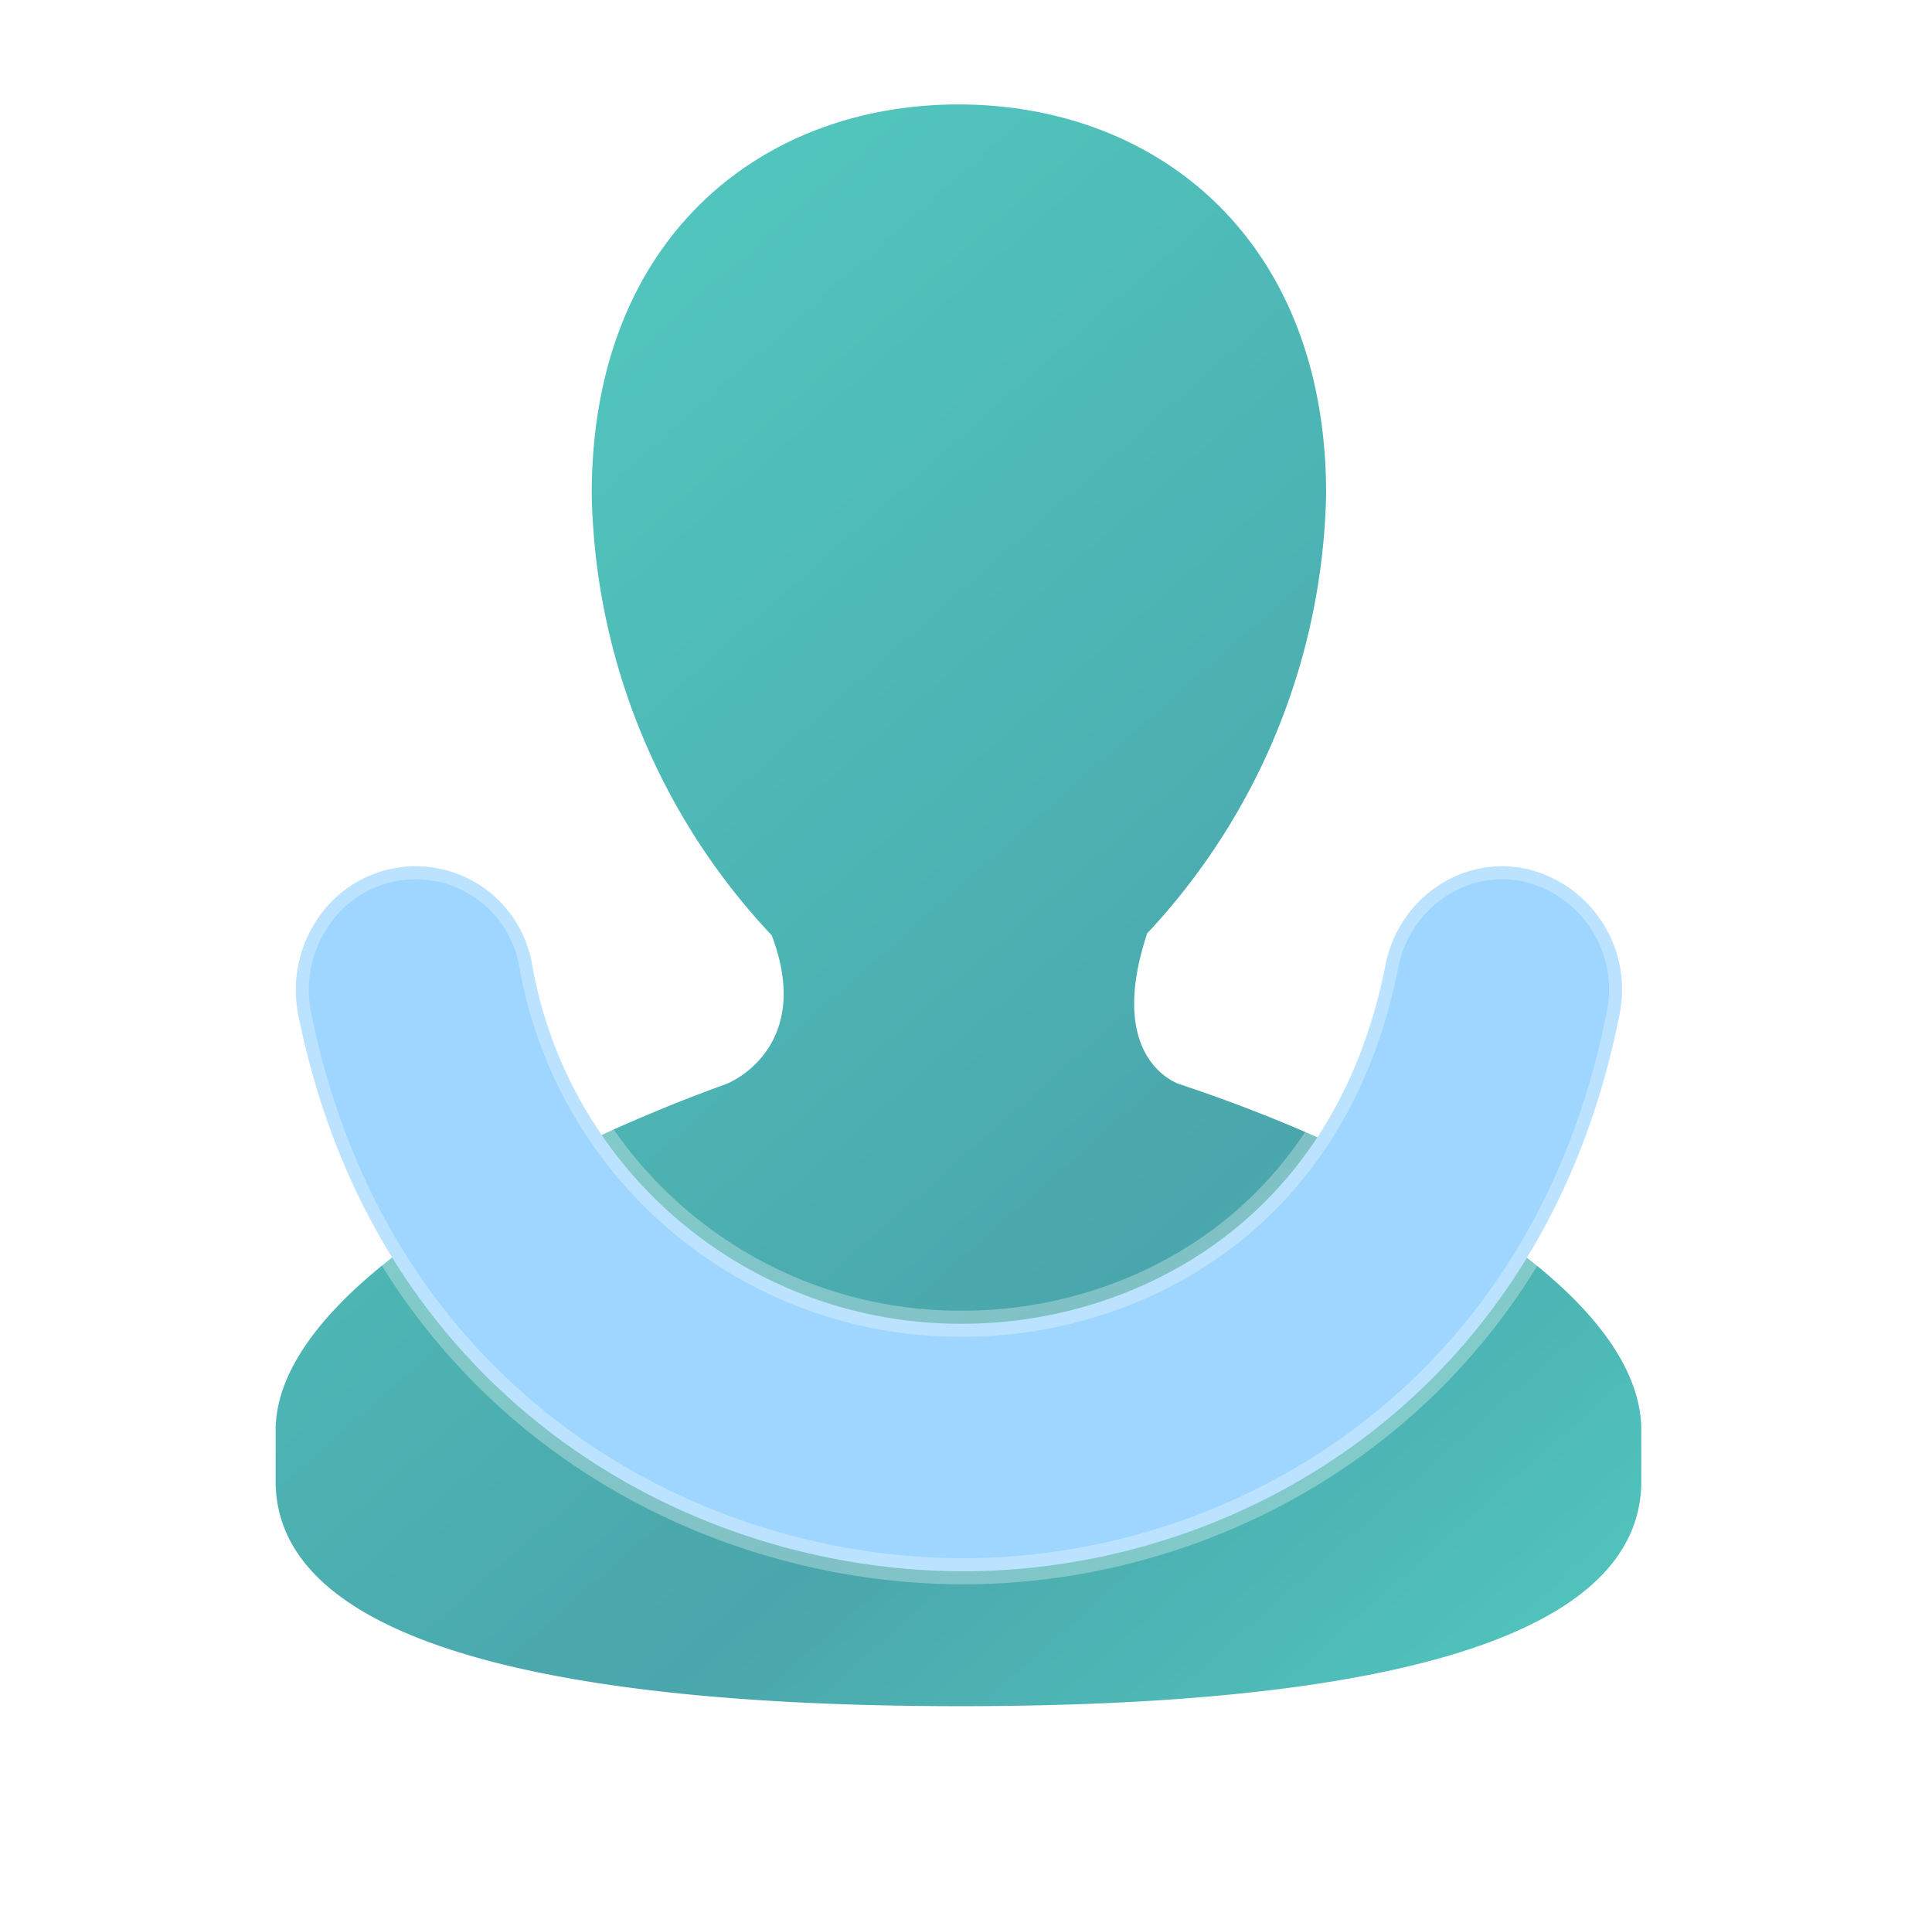 <svg xmlns="http://www.w3.org/2000/svg" xmlns:xlink="http://www.w3.org/1999/xlink" width="74" height="73" viewBox="0 0 74 73">
  <defs>
    <linearGradient id="linear-gradient" x1="0.031" y1="0.058" x2="0.993" y2="1.317" gradientUnits="objectBoundingBox">
      <stop offset="0" stop-color="#27c0b1"/>
      <stop offset="0.567" stop-color="#1d9098"/>
      <stop offset="0.877" stop-color="#27c0b1"/>
      <stop offset="1" stop-color="#005d63"/>
    </linearGradient>
  </defs>
  <g id="Grupo_742" data-name="Grupo 742" transform="translate(-1641 -1564)">
    <rect id="Rectángulo_451" data-name="Rectángulo 451" width="74" height="73" transform="translate(1641 1564)" fill="#fff"/>
    <g id="Grupo_738" data-name="Grupo 738" transform="translate(929.691 21)">
      <g id="surface1" transform="translate(721.866 1547)" opacity="0.8">
        <path id="Trazado_95" data-name="Trazado 95" d="M309.518,154.805c-.382-.121-2.776-1.2-1.276-5.755h-.019a25.361,25.361,0,0,0,6.883-16.856c0-9.788-6.511-14.919-14.083-14.919s-14.046,5.131-14.046,14.919a25.3,25.3,0,0,0,6.893,16.9c1.528,4.014-1.211,5.5-1.779,5.709-7.926,2.868-17.222,8.093-17.222,13.252v1.937c0,7.022,13.617,8.624,26.229,8.624,12.63,0,26.08-1.6,26.08-8.624v-1.937C327.177,162.749,317.835,157.562,309.518,154.805Z" transform="translate(-274.869 -117.275)" fill="url(#linear-gradient)"/>
      </g>
      <path id="Trazado_553" data-name="Trazado 553" d="M697.658,1194.182c-2.9,14.679-14.672,21.279-25.055,21.306h-.069c-10.533,0-22.5-6.581-25.475-21.283a4.852,4.852,0,0,1,.646-3.566,4.521,4.521,0,0,1,8.307,1.617,16.634,16.634,0,0,0,16.522,13.752h.047c6.185-.016,14.119-3.622,16.114-13.728a4.719,4.719,0,0,1,1.961-3.006,4.412,4.412,0,0,1,3.438-.687A4.744,4.744,0,0,1,697.658,1194.182Z" transform="translate(75.679 387.686)" fill="#9ed6ff" stroke="rgba(255,255,255,0.3)" stroke-width="1"/>
    </g>
  </g>
</svg>
